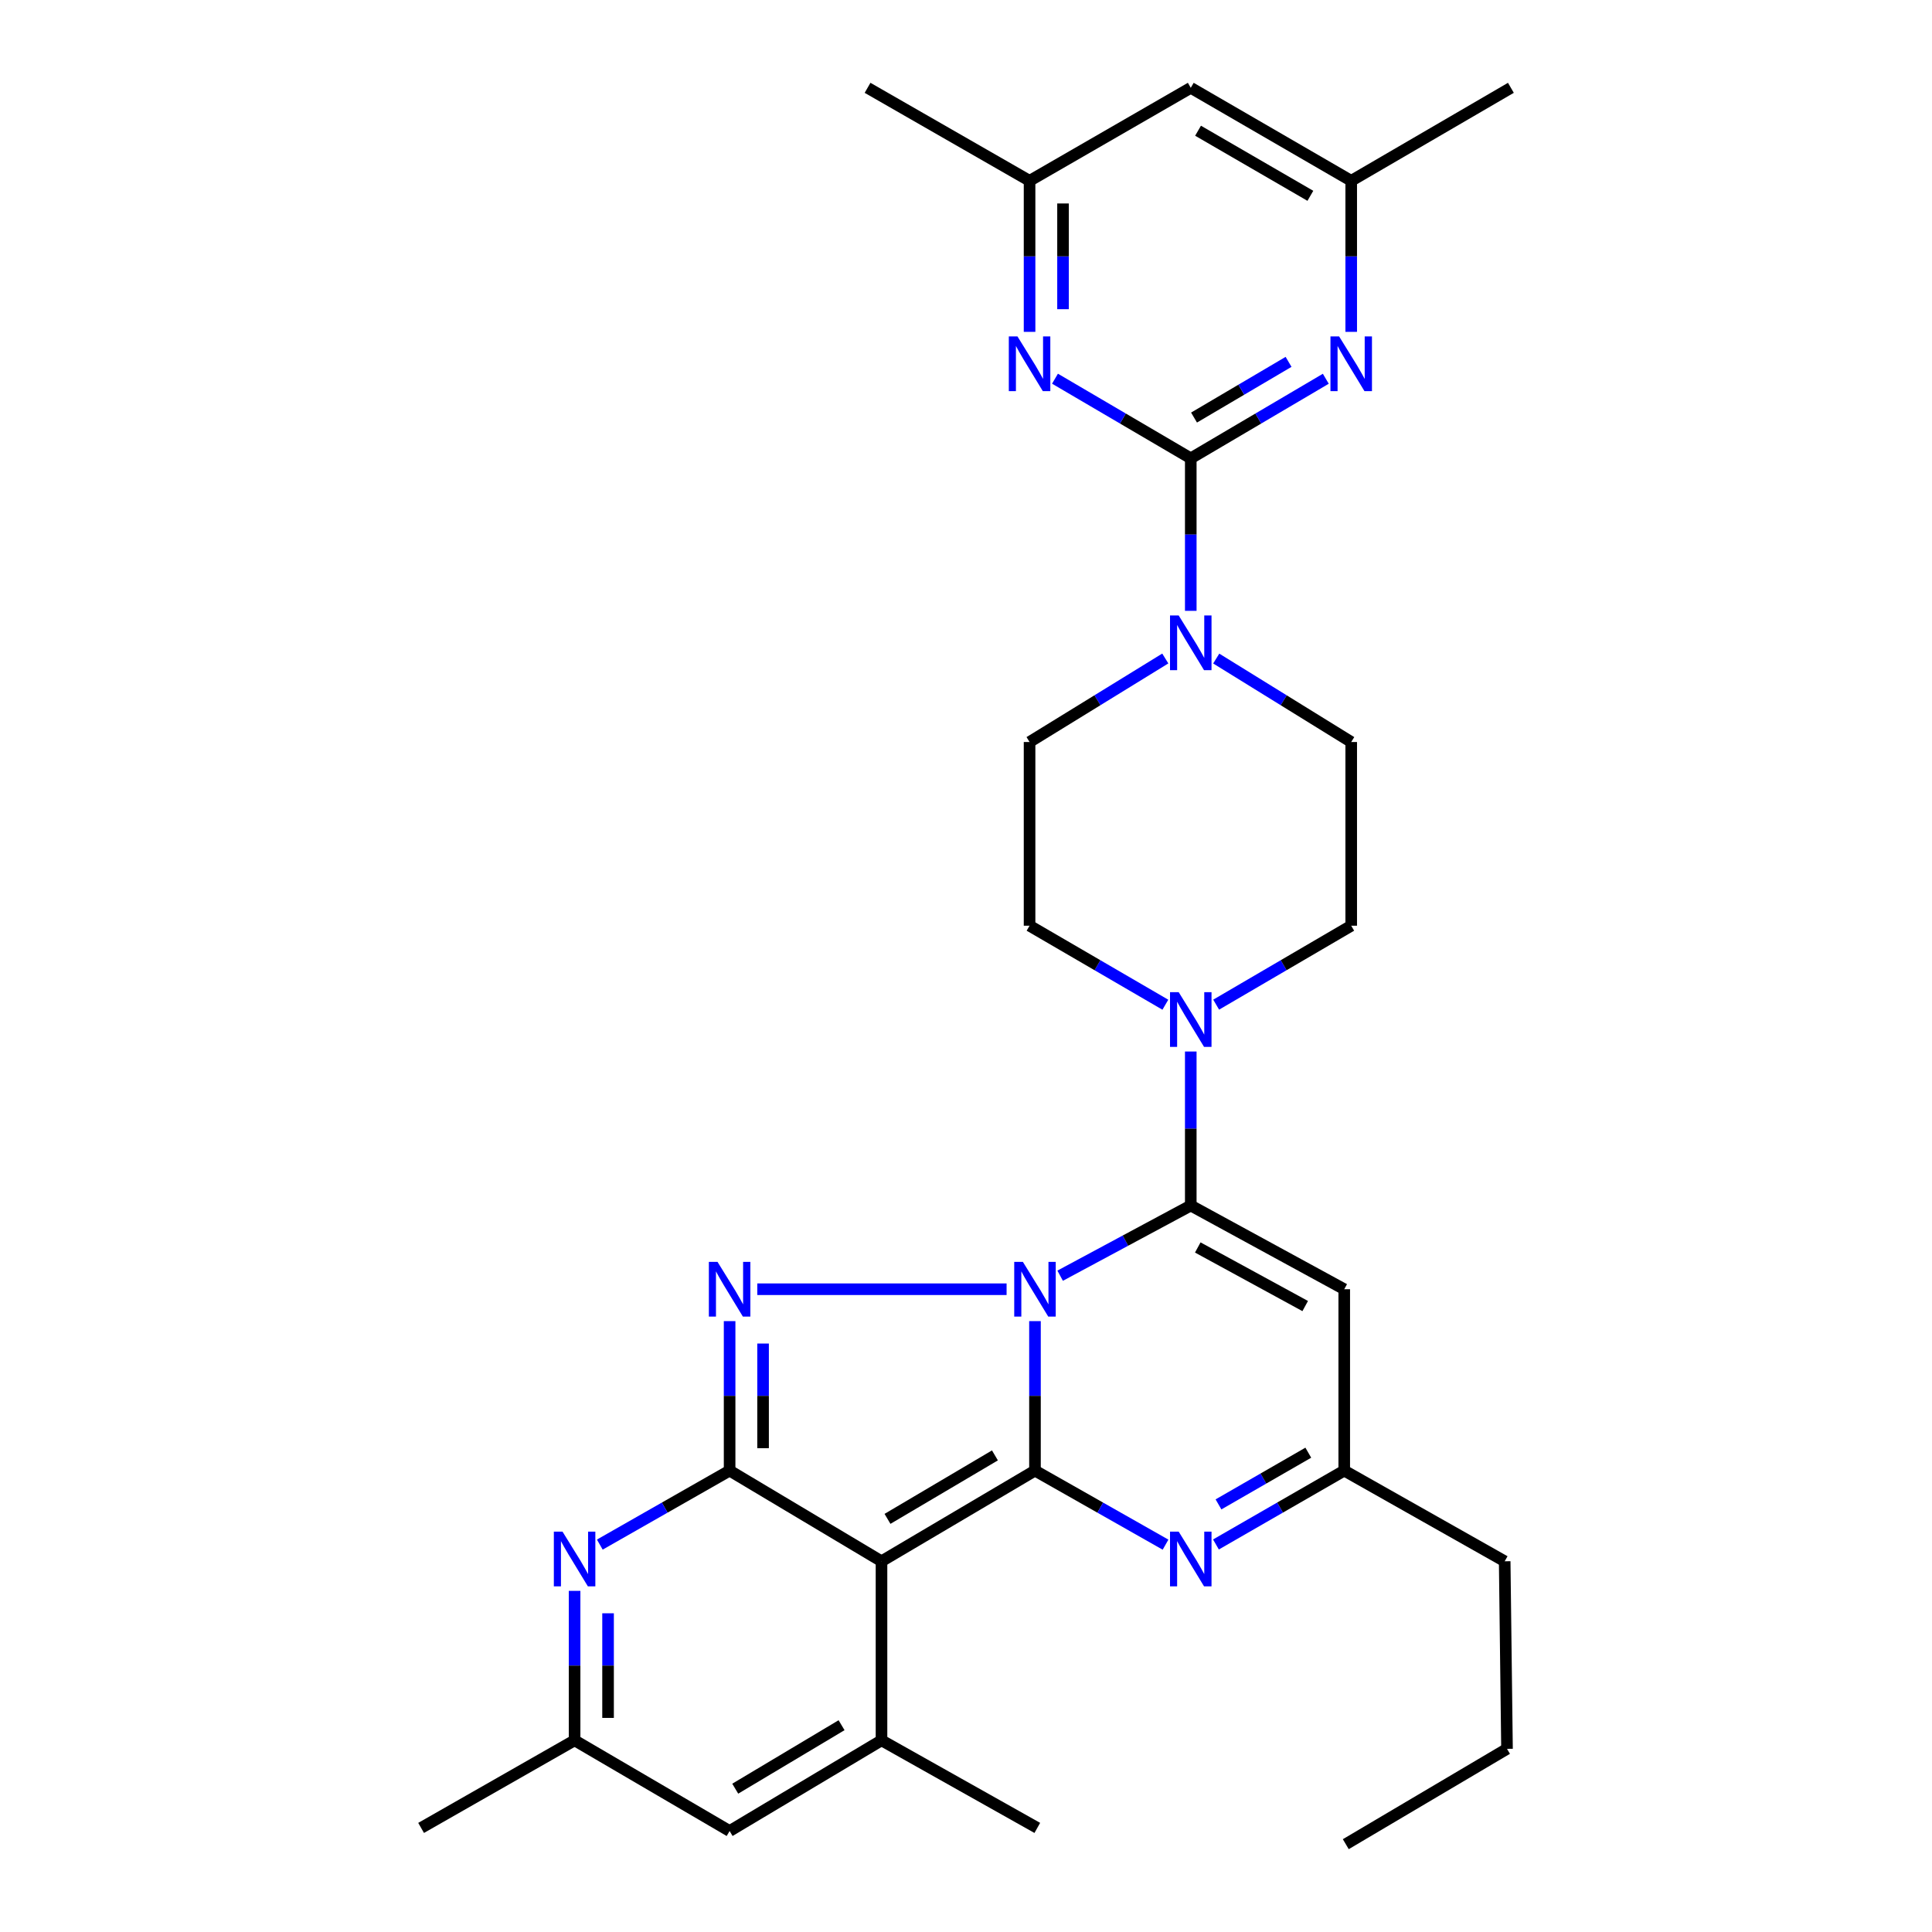 <?xml version='1.0' encoding='iso-8859-1'?>
<svg version='1.1' baseProfile='full'
              xmlns='http://www.w3.org/2000/svg'
                      xmlns:rdkit='http://www.rdkit.org/xml'
                      xmlns:xlink='http://www.w3.org/1999/xlink'
                  xml:space='preserve'
width='1000px' height='1000px' viewBox='0 0 1000 1000'>
<!-- END OF HEADER -->
<rect style='opacity:1.0;fill:#FFFFFF;stroke:none' width='1000' height='1000' x='0' y='0'> </rect>
<path class='bond-0' d='M 535.701,683.81 L 535.701,722.497' style='fill:none;fill-rule:evenodd;stroke:#0000FF;stroke-width:6px;stroke-linecap:butt;stroke-linejoin:miter;stroke-opacity:1' />
<path class='bond-0' d='M 535.701,722.497 L 535.701,761.184' style='fill:none;fill-rule:evenodd;stroke:#000000;stroke-width:6px;stroke-linecap:butt;stroke-linejoin:miter;stroke-opacity:1' />
<path class='bond-2' d='M 548.729,660.304 L 582.535,642.142' style='fill:none;fill-rule:evenodd;stroke:#0000FF;stroke-width:6px;stroke-linecap:butt;stroke-linejoin:miter;stroke-opacity:1' />
<path class='bond-2' d='M 582.535,642.142 L 616.34,623.981' style='fill:none;fill-rule:evenodd;stroke:#000000;stroke-width:6px;stroke-linecap:butt;stroke-linejoin:miter;stroke-opacity:1' />
<path class='bond-3' d='M 521.009,667.303 L 391.969,667.303' style='fill:none;fill-rule:evenodd;stroke:#0000FF;stroke-width:6px;stroke-linecap:butt;stroke-linejoin:miter;stroke-opacity:1' />
<path class='bond-1' d='M 535.701,761.184 L 456.264,808.114' style='fill:none;fill-rule:evenodd;stroke:#000000;stroke-width:6px;stroke-linecap:butt;stroke-linejoin:miter;stroke-opacity:1' />
<path class='bond-1' d='M 514.975,753.31 L 459.369,786.162' style='fill:none;fill-rule:evenodd;stroke:#000000;stroke-width:6px;stroke-linecap:butt;stroke-linejoin:miter;stroke-opacity:1' />
<path class='bond-6' d='M 535.701,761.184 L 569.492,780.349' style='fill:none;fill-rule:evenodd;stroke:#000000;stroke-width:6px;stroke-linecap:butt;stroke-linejoin:miter;stroke-opacity:1' />
<path class='bond-6' d='M 569.492,780.349 L 603.283,799.515' style='fill:none;fill-rule:evenodd;stroke:#0000FF;stroke-width:6px;stroke-linecap:butt;stroke-linejoin:miter;stroke-opacity:1' />
<path class='bond-7' d='M 456.264,808.114 L 456.264,900.792' style='fill:none;fill-rule:evenodd;stroke:#000000;stroke-width:6px;stroke-linecap:butt;stroke-linejoin:miter;stroke-opacity:1' />
<path class='bond-31' d='M 456.264,808.114 L 377.645,761.184' style='fill:none;fill-rule:evenodd;stroke:#000000;stroke-width:6px;stroke-linecap:butt;stroke-linejoin:miter;stroke-opacity:1' />
<path class='bond-9' d='M 616.34,623.981 L 695.777,667.303' style='fill:none;fill-rule:evenodd;stroke:#000000;stroke-width:6px;stroke-linecap:butt;stroke-linejoin:miter;stroke-opacity:1' />
<path class='bond-9' d='M 619.963,645.686 L 675.568,676.011' style='fill:none;fill-rule:evenodd;stroke:#000000;stroke-width:6px;stroke-linecap:butt;stroke-linejoin:miter;stroke-opacity:1' />
<path class='bond-10' d='M 616.34,623.981 L 616.34,584.121' style='fill:none;fill-rule:evenodd;stroke:#000000;stroke-width:6px;stroke-linecap:butt;stroke-linejoin:miter;stroke-opacity:1' />
<path class='bond-10' d='M 616.34,584.121 L 616.34,544.262' style='fill:none;fill-rule:evenodd;stroke:#0000FF;stroke-width:6px;stroke-linecap:butt;stroke-linejoin:miter;stroke-opacity:1' />
<path class='bond-4' d='M 377.645,683.81 L 377.645,722.497' style='fill:none;fill-rule:evenodd;stroke:#0000FF;stroke-width:6px;stroke-linecap:butt;stroke-linejoin:miter;stroke-opacity:1' />
<path class='bond-4' d='M 377.645,722.497 L 377.645,761.184' style='fill:none;fill-rule:evenodd;stroke:#000000;stroke-width:6px;stroke-linecap:butt;stroke-linejoin:miter;stroke-opacity:1' />
<path class='bond-4' d='M 394.966,695.416 L 394.966,722.497' style='fill:none;fill-rule:evenodd;stroke:#0000FF;stroke-width:6px;stroke-linecap:butt;stroke-linejoin:miter;stroke-opacity:1' />
<path class='bond-4' d='M 394.966,722.497 L 394.966,749.578' style='fill:none;fill-rule:evenodd;stroke:#000000;stroke-width:6px;stroke-linecap:butt;stroke-linejoin:miter;stroke-opacity:1' />
<path class='bond-8' d='M 377.645,761.184 L 344.052,780.333' style='fill:none;fill-rule:evenodd;stroke:#000000;stroke-width:6px;stroke-linecap:butt;stroke-linejoin:miter;stroke-opacity:1' />
<path class='bond-8' d='M 344.052,780.333 L 310.459,799.483' style='fill:none;fill-rule:evenodd;stroke:#0000FF;stroke-width:6px;stroke-linecap:butt;stroke-linejoin:miter;stroke-opacity:1' />
<path class='bond-5' d='M 616.34,237.229 L 616.34,276.699' style='fill:none;fill-rule:evenodd;stroke:#000000;stroke-width:6px;stroke-linecap:butt;stroke-linejoin:miter;stroke-opacity:1' />
<path class='bond-5' d='M 616.34,276.699 L 616.34,316.169' style='fill:none;fill-rule:evenodd;stroke:#0000FF;stroke-width:6px;stroke-linecap:butt;stroke-linejoin:miter;stroke-opacity:1' />
<path class='bond-12' d='M 616.34,237.229 L 651.288,216.636' style='fill:none;fill-rule:evenodd;stroke:#000000;stroke-width:6px;stroke-linecap:butt;stroke-linejoin:miter;stroke-opacity:1' />
<path class='bond-12' d='M 651.288,216.636 L 686.236,196.044' style='fill:none;fill-rule:evenodd;stroke:#0000FF;stroke-width:6px;stroke-linecap:butt;stroke-linejoin:miter;stroke-opacity:1' />
<path class='bond-12' d='M 618.032,216.128 L 642.495,201.713' style='fill:none;fill-rule:evenodd;stroke:#000000;stroke-width:6px;stroke-linecap:butt;stroke-linejoin:miter;stroke-opacity:1' />
<path class='bond-12' d='M 642.495,201.713 L 666.958,187.299' style='fill:none;fill-rule:evenodd;stroke:#0000FF;stroke-width:6px;stroke-linecap:butt;stroke-linejoin:miter;stroke-opacity:1' />
<path class='bond-13' d='M 616.34,237.229 L 581.2,216.621' style='fill:none;fill-rule:evenodd;stroke:#000000;stroke-width:6px;stroke-linecap:butt;stroke-linejoin:miter;stroke-opacity:1' />
<path class='bond-13' d='M 581.2,216.621 L 546.059,196.013' style='fill:none;fill-rule:evenodd;stroke:#0000FF;stroke-width:6px;stroke-linecap:butt;stroke-linejoin:miter;stroke-opacity:1' />
<path class='bond-32' d='M 629.372,799.418 L 662.575,780.301' style='fill:none;fill-rule:evenodd;stroke:#0000FF;stroke-width:6px;stroke-linecap:butt;stroke-linejoin:miter;stroke-opacity:1' />
<path class='bond-32' d='M 662.575,780.301 L 695.777,761.184' style='fill:none;fill-rule:evenodd;stroke:#000000;stroke-width:6px;stroke-linecap:butt;stroke-linejoin:miter;stroke-opacity:1' />
<path class='bond-32' d='M 630.69,778.672 L 653.932,765.29' style='fill:none;fill-rule:evenodd;stroke:#0000FF;stroke-width:6px;stroke-linecap:butt;stroke-linejoin:miter;stroke-opacity:1' />
<path class='bond-32' d='M 653.932,765.29 L 677.174,751.908' style='fill:none;fill-rule:evenodd;stroke:#000000;stroke-width:6px;stroke-linecap:butt;stroke-linejoin:miter;stroke-opacity:1' />
<path class='bond-14' d='M 456.264,900.792 L 377.645,947.732' style='fill:none;fill-rule:evenodd;stroke:#000000;stroke-width:6px;stroke-linecap:butt;stroke-linejoin:miter;stroke-opacity:1' />
<path class='bond-14' d='M 435.592,892.961 L 380.559,925.819' style='fill:none;fill-rule:evenodd;stroke:#000000;stroke-width:6px;stroke-linecap:butt;stroke-linejoin:miter;stroke-opacity:1' />
<path class='bond-24' d='M 456.264,900.792 L 536.904,946.125' style='fill:none;fill-rule:evenodd;stroke:#000000;stroke-width:6px;stroke-linecap:butt;stroke-linejoin:miter;stroke-opacity:1' />
<path class='bond-16' d='M 297.41,823.428 L 297.41,862.11' style='fill:none;fill-rule:evenodd;stroke:#0000FF;stroke-width:6px;stroke-linecap:butt;stroke-linejoin:miter;stroke-opacity:1' />
<path class='bond-16' d='M 297.41,862.11 L 297.41,900.792' style='fill:none;fill-rule:evenodd;stroke:#000000;stroke-width:6px;stroke-linecap:butt;stroke-linejoin:miter;stroke-opacity:1' />
<path class='bond-16' d='M 314.731,835.033 L 314.731,862.11' style='fill:none;fill-rule:evenodd;stroke:#0000FF;stroke-width:6px;stroke-linecap:butt;stroke-linejoin:miter;stroke-opacity:1' />
<path class='bond-16' d='M 314.731,862.11 L 314.731,889.188' style='fill:none;fill-rule:evenodd;stroke:#000000;stroke-width:6px;stroke-linecap:butt;stroke-linejoin:miter;stroke-opacity:1' />
<path class='bond-15' d='M 695.777,667.303 L 695.777,761.184' style='fill:none;fill-rule:evenodd;stroke:#000000;stroke-width:6px;stroke-linecap:butt;stroke-linejoin:miter;stroke-opacity:1' />
<path class='bond-19' d='M 603.187,520.042 L 568.044,499.594' style='fill:none;fill-rule:evenodd;stroke:#0000FF;stroke-width:6px;stroke-linecap:butt;stroke-linejoin:miter;stroke-opacity:1' />
<path class='bond-19' d='M 568.044,499.594 L 532.901,479.147' style='fill:none;fill-rule:evenodd;stroke:#000000;stroke-width:6px;stroke-linecap:butt;stroke-linejoin:miter;stroke-opacity:1' />
<path class='bond-20' d='M 629.485,520.01 L 664.435,499.579' style='fill:none;fill-rule:evenodd;stroke:#0000FF;stroke-width:6px;stroke-linecap:butt;stroke-linejoin:miter;stroke-opacity:1' />
<path class='bond-20' d='M 664.435,499.579 L 699.386,479.147' style='fill:none;fill-rule:evenodd;stroke:#000000;stroke-width:6px;stroke-linecap:butt;stroke-linejoin:miter;stroke-opacity:1' />
<path class='bond-11' d='M 629.521,340.866 L 664.454,362.465' style='fill:none;fill-rule:evenodd;stroke:#0000FF;stroke-width:6px;stroke-linecap:butt;stroke-linejoin:miter;stroke-opacity:1' />
<path class='bond-11' d='M 664.454,362.465 L 699.386,384.064' style='fill:none;fill-rule:evenodd;stroke:#000000;stroke-width:6px;stroke-linecap:butt;stroke-linejoin:miter;stroke-opacity:1' />
<path class='bond-34' d='M 603.151,340.833 L 568.026,362.448' style='fill:none;fill-rule:evenodd;stroke:#0000FF;stroke-width:6px;stroke-linecap:butt;stroke-linejoin:miter;stroke-opacity:1' />
<path class='bond-34' d='M 568.026,362.448 L 532.901,384.064' style='fill:none;fill-rule:evenodd;stroke:#000000;stroke-width:6px;stroke-linecap:butt;stroke-linejoin:miter;stroke-opacity:1' />
<path class='bond-17' d='M 699.386,171.769 L 699.386,132.678' style='fill:none;fill-rule:evenodd;stroke:#0000FF;stroke-width:6px;stroke-linecap:butt;stroke-linejoin:miter;stroke-opacity:1' />
<path class='bond-17' d='M 699.386,132.678 L 699.386,93.588' style='fill:none;fill-rule:evenodd;stroke:#000000;stroke-width:6px;stroke-linecap:butt;stroke-linejoin:miter;stroke-opacity:1' />
<path class='bond-18' d='M 532.901,171.769 L 532.901,132.678' style='fill:none;fill-rule:evenodd;stroke:#0000FF;stroke-width:6px;stroke-linecap:butt;stroke-linejoin:miter;stroke-opacity:1' />
<path class='bond-18' d='M 532.901,132.678 L 532.901,93.588' style='fill:none;fill-rule:evenodd;stroke:#000000;stroke-width:6px;stroke-linecap:butt;stroke-linejoin:miter;stroke-opacity:1' />
<path class='bond-18' d='M 550.222,160.042 L 550.222,132.678' style='fill:none;fill-rule:evenodd;stroke:#0000FF;stroke-width:6px;stroke-linecap:butt;stroke-linejoin:miter;stroke-opacity:1' />
<path class='bond-18' d='M 550.222,132.678 L 550.222,105.315' style='fill:none;fill-rule:evenodd;stroke:#000000;stroke-width:6px;stroke-linecap:butt;stroke-linejoin:miter;stroke-opacity:1' />
<path class='bond-33' d='M 377.645,947.732 L 297.41,900.792' style='fill:none;fill-rule:evenodd;stroke:#000000;stroke-width:6px;stroke-linecap:butt;stroke-linejoin:miter;stroke-opacity:1' />
<path class='bond-25' d='M 695.777,761.184 L 778.822,808.114' style='fill:none;fill-rule:evenodd;stroke:#000000;stroke-width:6px;stroke-linecap:butt;stroke-linejoin:miter;stroke-opacity:1' />
<path class='bond-26' d='M 297.41,900.792 L 217.964,946.125' style='fill:none;fill-rule:evenodd;stroke:#000000;stroke-width:6px;stroke-linecap:butt;stroke-linejoin:miter;stroke-opacity:1' />
<path class='bond-28' d='M 699.386,93.588 L 782.036,45.455' style='fill:none;fill-rule:evenodd;stroke:#000000;stroke-width:6px;stroke-linecap:butt;stroke-linejoin:miter;stroke-opacity:1' />
<path class='bond-35' d='M 699.386,93.588 L 616.34,45.455' style='fill:none;fill-rule:evenodd;stroke:#000000;stroke-width:6px;stroke-linecap:butt;stroke-linejoin:miter;stroke-opacity:1' />
<path class='bond-35' d='M 678.243,101.354 L 620.111,67.66' style='fill:none;fill-rule:evenodd;stroke:#000000;stroke-width:6px;stroke-linecap:butt;stroke-linejoin:miter;stroke-opacity:1' />
<path class='bond-23' d='M 532.901,93.588 L 616.34,45.455' style='fill:none;fill-rule:evenodd;stroke:#000000;stroke-width:6px;stroke-linecap:butt;stroke-linejoin:miter;stroke-opacity:1' />
<path class='bond-27' d='M 532.901,93.588 L 449.047,45.455' style='fill:none;fill-rule:evenodd;stroke:#000000;stroke-width:6px;stroke-linecap:butt;stroke-linejoin:miter;stroke-opacity:1' />
<path class='bond-22' d='M 532.901,479.147 L 532.901,384.064' style='fill:none;fill-rule:evenodd;stroke:#000000;stroke-width:6px;stroke-linecap:butt;stroke-linejoin:miter;stroke-opacity:1' />
<path class='bond-21' d='M 699.386,479.147 L 699.386,384.064' style='fill:none;fill-rule:evenodd;stroke:#000000;stroke-width:6px;stroke-linecap:butt;stroke-linejoin:miter;stroke-opacity:1' />
<path class='bond-29' d='M 778.822,808.114 L 780.025,905.199' style='fill:none;fill-rule:evenodd;stroke:#000000;stroke-width:6px;stroke-linecap:butt;stroke-linejoin:miter;stroke-opacity:1' />
<path class='bond-30' d='M 780.025,905.199 L 696.576,954.545' style='fill:none;fill-rule:evenodd;stroke:#000000;stroke-width:6px;stroke-linecap:butt;stroke-linejoin:miter;stroke-opacity:1' />
<path  class='atom-0' d='M 529.441 653.143
L 538.721 668.143
Q 539.641 669.623, 541.121 672.303
Q 542.601 674.983, 542.681 675.143
L 542.681 653.143
L 546.441 653.143
L 546.441 681.463
L 542.561 681.463
L 532.601 665.063
Q 531.441 663.143, 530.201 660.943
Q 529.001 658.743, 528.641 658.063
L 528.641 681.463
L 524.961 681.463
L 524.961 653.143
L 529.441 653.143
' fill='#0000FF'/>
<path  class='atom-4' d='M 371.385 653.143
L 380.665 668.143
Q 381.585 669.623, 383.065 672.303
Q 384.545 674.983, 384.625 675.143
L 384.625 653.143
L 388.385 653.143
L 388.385 681.463
L 384.505 681.463
L 374.545 665.063
Q 373.385 663.143, 372.145 660.943
Q 370.945 658.743, 370.585 658.063
L 370.585 681.463
L 366.905 681.463
L 366.905 653.143
L 371.385 653.143
' fill='#0000FF'/>
<path  class='atom-7' d='M 610.08 792.761
L 619.36 807.761
Q 620.28 809.241, 621.76 811.921
Q 623.24 814.601, 623.32 814.761
L 623.32 792.761
L 627.08 792.761
L 627.08 821.081
L 623.2 821.081
L 613.24 804.681
Q 612.08 802.761, 610.84 800.561
Q 609.64 798.361, 609.28 797.681
L 609.28 821.081
L 605.6 821.081
L 605.6 792.761
L 610.08 792.761
' fill='#0000FF'/>
<path  class='atom-9' d='M 291.15 792.761
L 300.43 807.761
Q 301.35 809.241, 302.83 811.921
Q 304.31 814.601, 304.39 814.761
L 304.39 792.761
L 308.15 792.761
L 308.15 821.081
L 304.27 821.081
L 294.31 804.681
Q 293.15 802.761, 291.91 800.561
Q 290.71 798.361, 290.35 797.681
L 290.35 821.081
L 286.67 821.081
L 286.67 792.761
L 291.15 792.761
' fill='#0000FF'/>
<path  class='atom-11' d='M 610.08 513.535
L 619.36 528.535
Q 620.28 530.015, 621.76 532.695
Q 623.24 535.375, 623.32 535.535
L 623.32 513.535
L 627.08 513.535
L 627.08 541.855
L 623.2 541.855
L 613.24 525.455
Q 612.08 523.535, 610.84 521.335
Q 609.64 519.135, 609.28 518.455
L 609.28 541.855
L 605.6 541.855
L 605.6 513.535
L 610.08 513.535
' fill='#0000FF'/>
<path  class='atom-12' d='M 610.08 318.556
L 619.36 333.556
Q 620.28 335.036, 621.76 337.716
Q 623.24 340.396, 623.32 340.556
L 623.32 318.556
L 627.08 318.556
L 627.08 346.876
L 623.2 346.876
L 613.24 330.476
Q 612.08 328.556, 610.84 326.356
Q 609.64 324.156, 609.28 323.476
L 609.28 346.876
L 605.6 346.876
L 605.6 318.556
L 610.08 318.556
' fill='#0000FF'/>
<path  class='atom-13' d='M 693.126 174.136
L 702.406 189.136
Q 703.326 190.616, 704.806 193.296
Q 706.286 195.976, 706.366 196.136
L 706.366 174.136
L 710.126 174.136
L 710.126 202.456
L 706.246 202.456
L 696.286 186.056
Q 695.126 184.136, 693.886 181.936
Q 692.686 179.736, 692.326 179.056
L 692.326 202.456
L 688.646 202.456
L 688.646 174.136
L 693.126 174.136
' fill='#0000FF'/>
<path  class='atom-14' d='M 526.641 174.136
L 535.921 189.136
Q 536.841 190.616, 538.321 193.296
Q 539.801 195.976, 539.881 196.136
L 539.881 174.136
L 543.641 174.136
L 543.641 202.456
L 539.761 202.456
L 529.801 186.056
Q 528.641 184.136, 527.401 181.936
Q 526.201 179.736, 525.841 179.056
L 525.841 202.456
L 522.161 202.456
L 522.161 174.136
L 526.641 174.136
' fill='#0000FF'/>
</svg>
